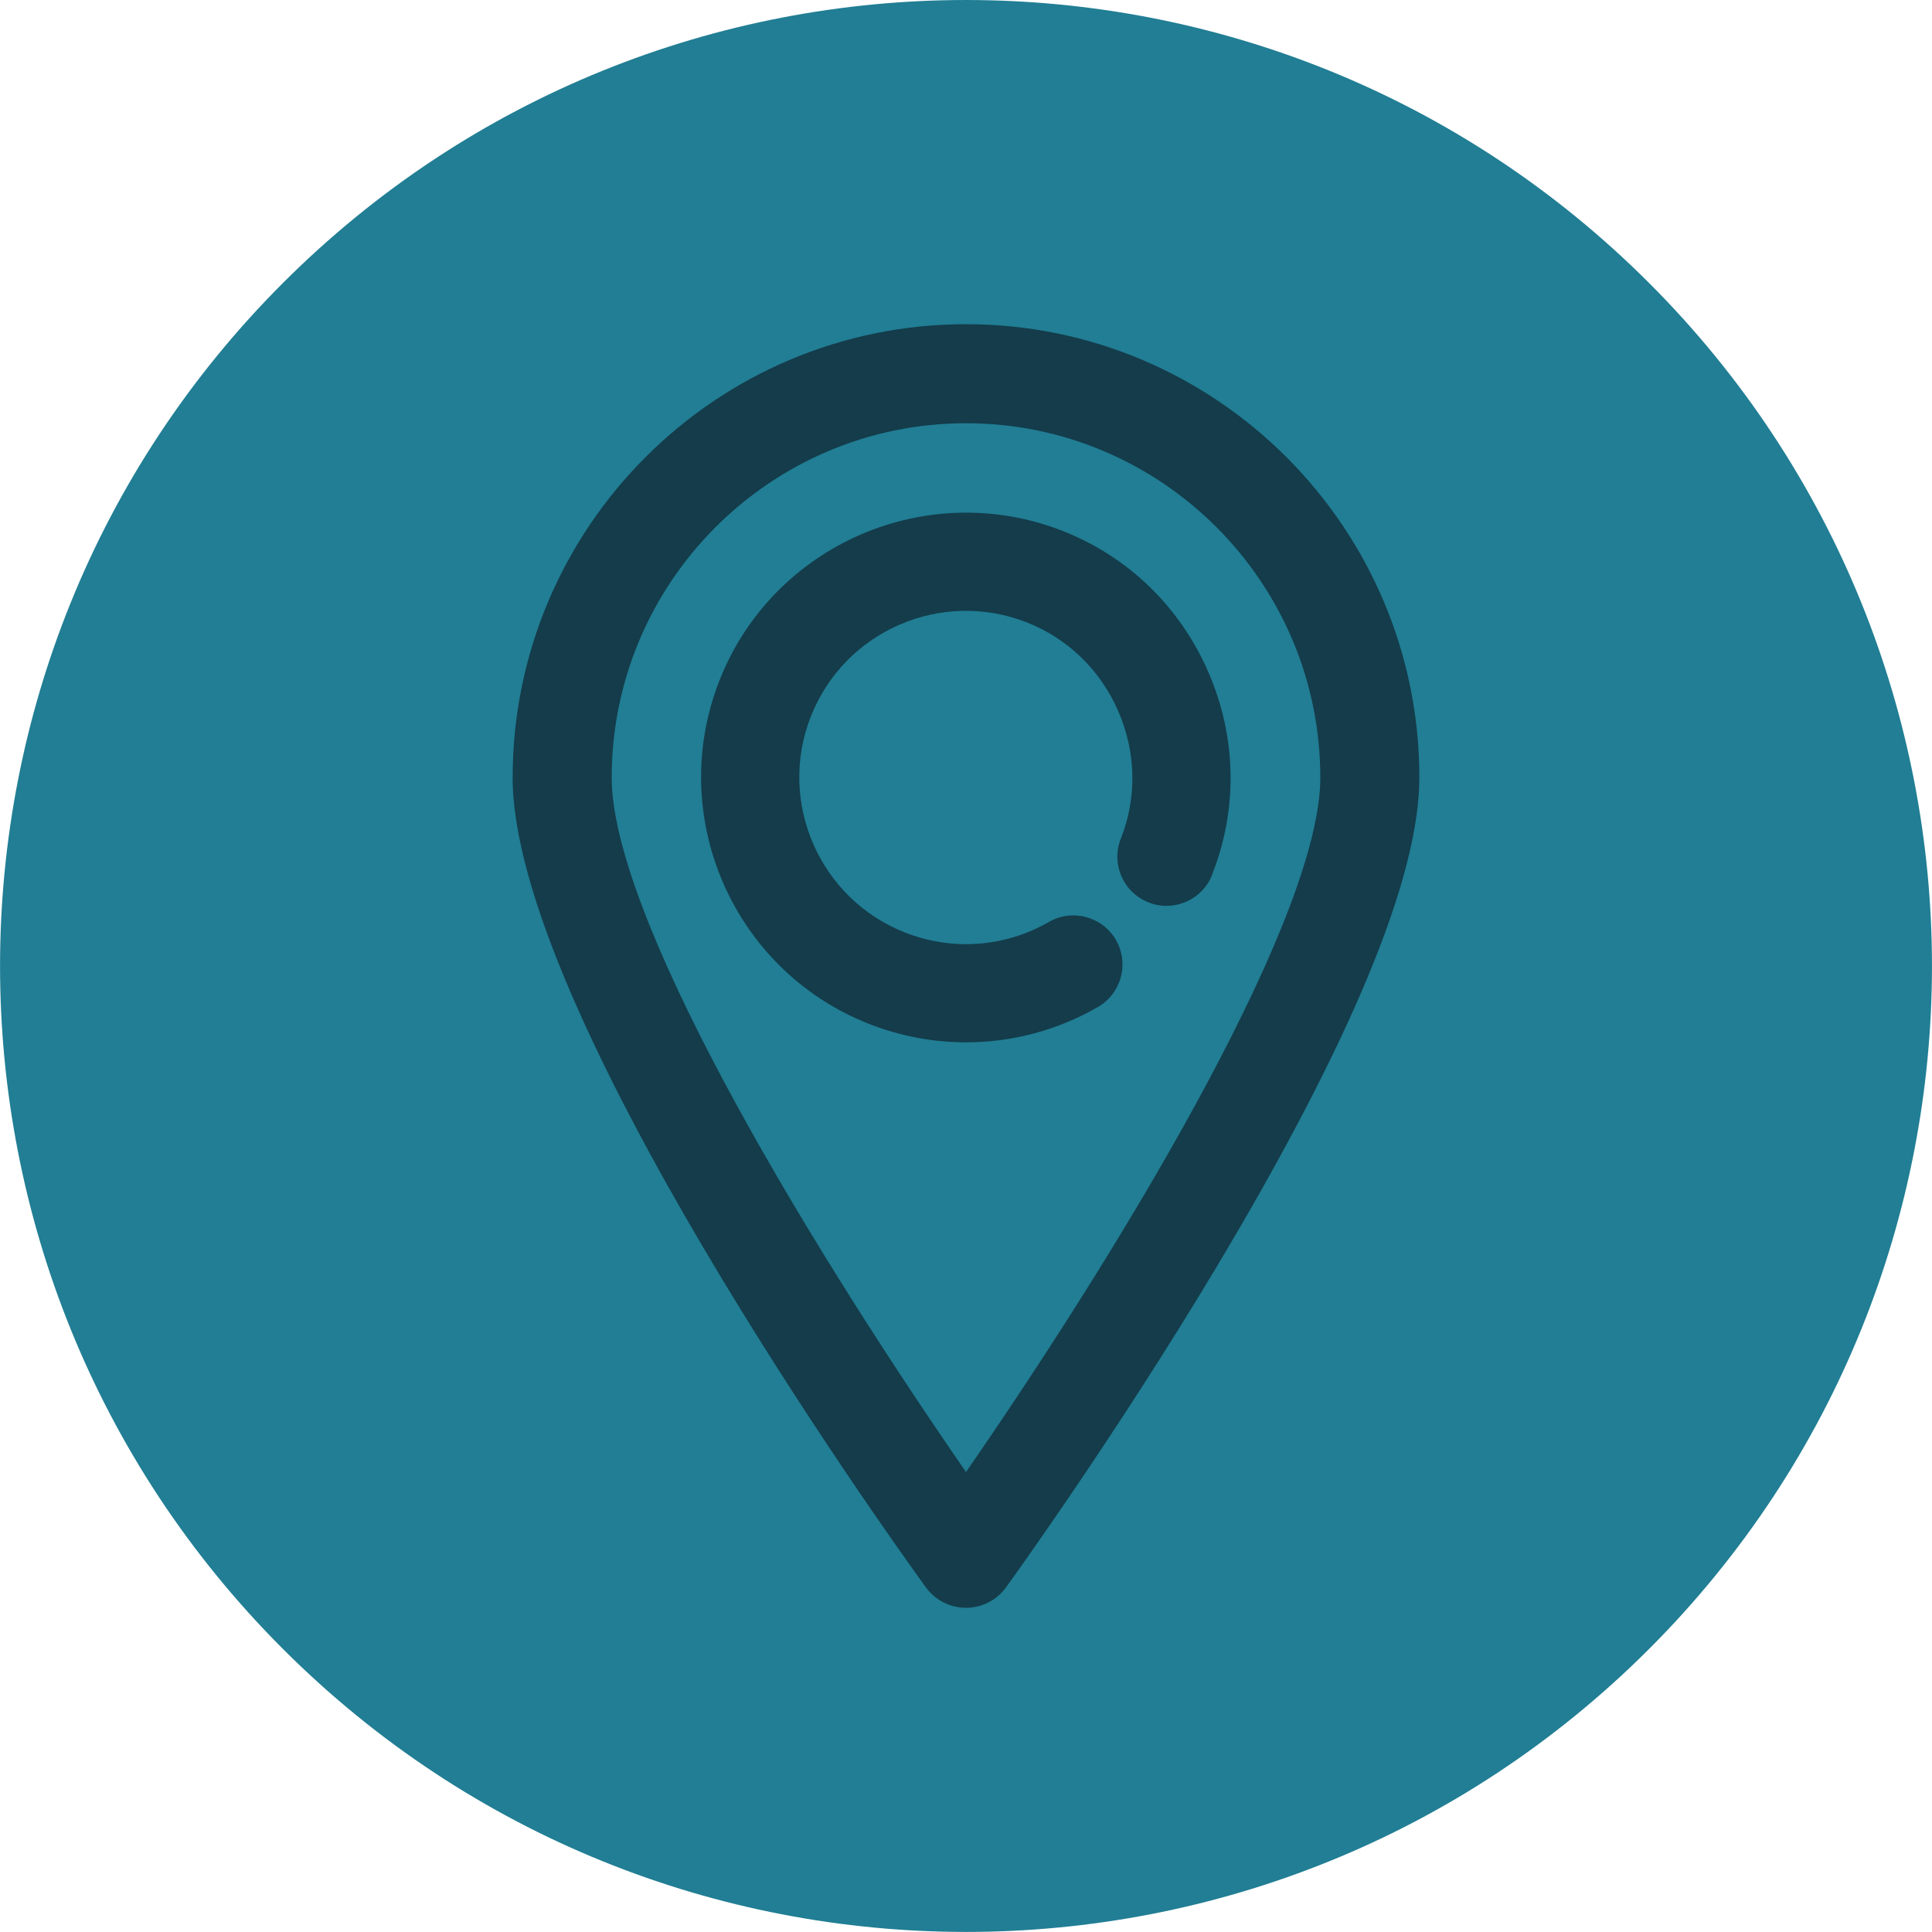 <?xml version="1.0" encoding="UTF-8"?> <svg xmlns="http://www.w3.org/2000/svg" width="96" height="96" viewBox="0 0 96 96" fill="none"><g clip-path="url(#clip0_1779_7354)"><path d="M81.94 14.059C100.685 32.804 100.685 63.193 81.94 81.938C63.195 100.683 32.806 100.683 14.061 81.938C-4.684 63.193 -4.684 32.804 14.061 14.059C32.806 -4.686 63.195 -4.686 81.94 14.059Z" fill="#217E94"></path><path d="M48 16.109C35.577 16.109 25.473 26.213 25.473 38.636C25.473 50.185 43.902 75.968 46.002 78.87C46.465 79.507 47.21 79.891 48 79.891C48.79 79.891 49.535 79.507 49.992 78.87C50.213 78.565 55.456 71.312 60.519 62.839C67.157 51.726 70.527 43.581 70.527 38.636C70.527 26.213 60.423 16.109 48 16.109ZM48 73.146C39.325 60.587 30.395 45.319 30.395 38.636C30.395 28.928 38.292 21.031 48 21.031C57.708 21.031 65.605 28.928 65.605 38.636C65.605 45.297 56.681 60.576 48 73.146ZM60.231 43.468C59.735 44.721 58.318 45.336 57.065 44.839C55.812 44.343 55.197 42.926 55.693 41.673C56.501 39.635 56.455 37.389 55.569 35.346C54.683 33.302 53.074 31.739 51.037 30.932C46.792 29.255 41.977 31.338 40.295 35.588C38.619 39.833 40.707 44.648 44.952 46.33C47.306 47.261 49.925 47.075 52.12 45.81C53.289 45.139 54.779 45.545 55.451 46.708C56.122 47.876 55.722 49.366 54.553 50.038C52.527 51.206 50.269 51.793 48.006 51.793C46.369 51.793 44.732 51.489 43.157 50.868C36.412 48.198 33.093 40.544 35.757 33.793C38.422 27.048 46.081 23.729 52.832 26.393C56.083 27.68 58.645 30.17 60.045 33.404C61.451 36.638 61.513 40.211 60.226 43.462L60.231 43.468Z" fill="#143C4B"></path></g><defs><clipPath id="clip0_1779_7354"><rect width="96" height="96" fill="white"></rect></clipPath></defs></svg> 